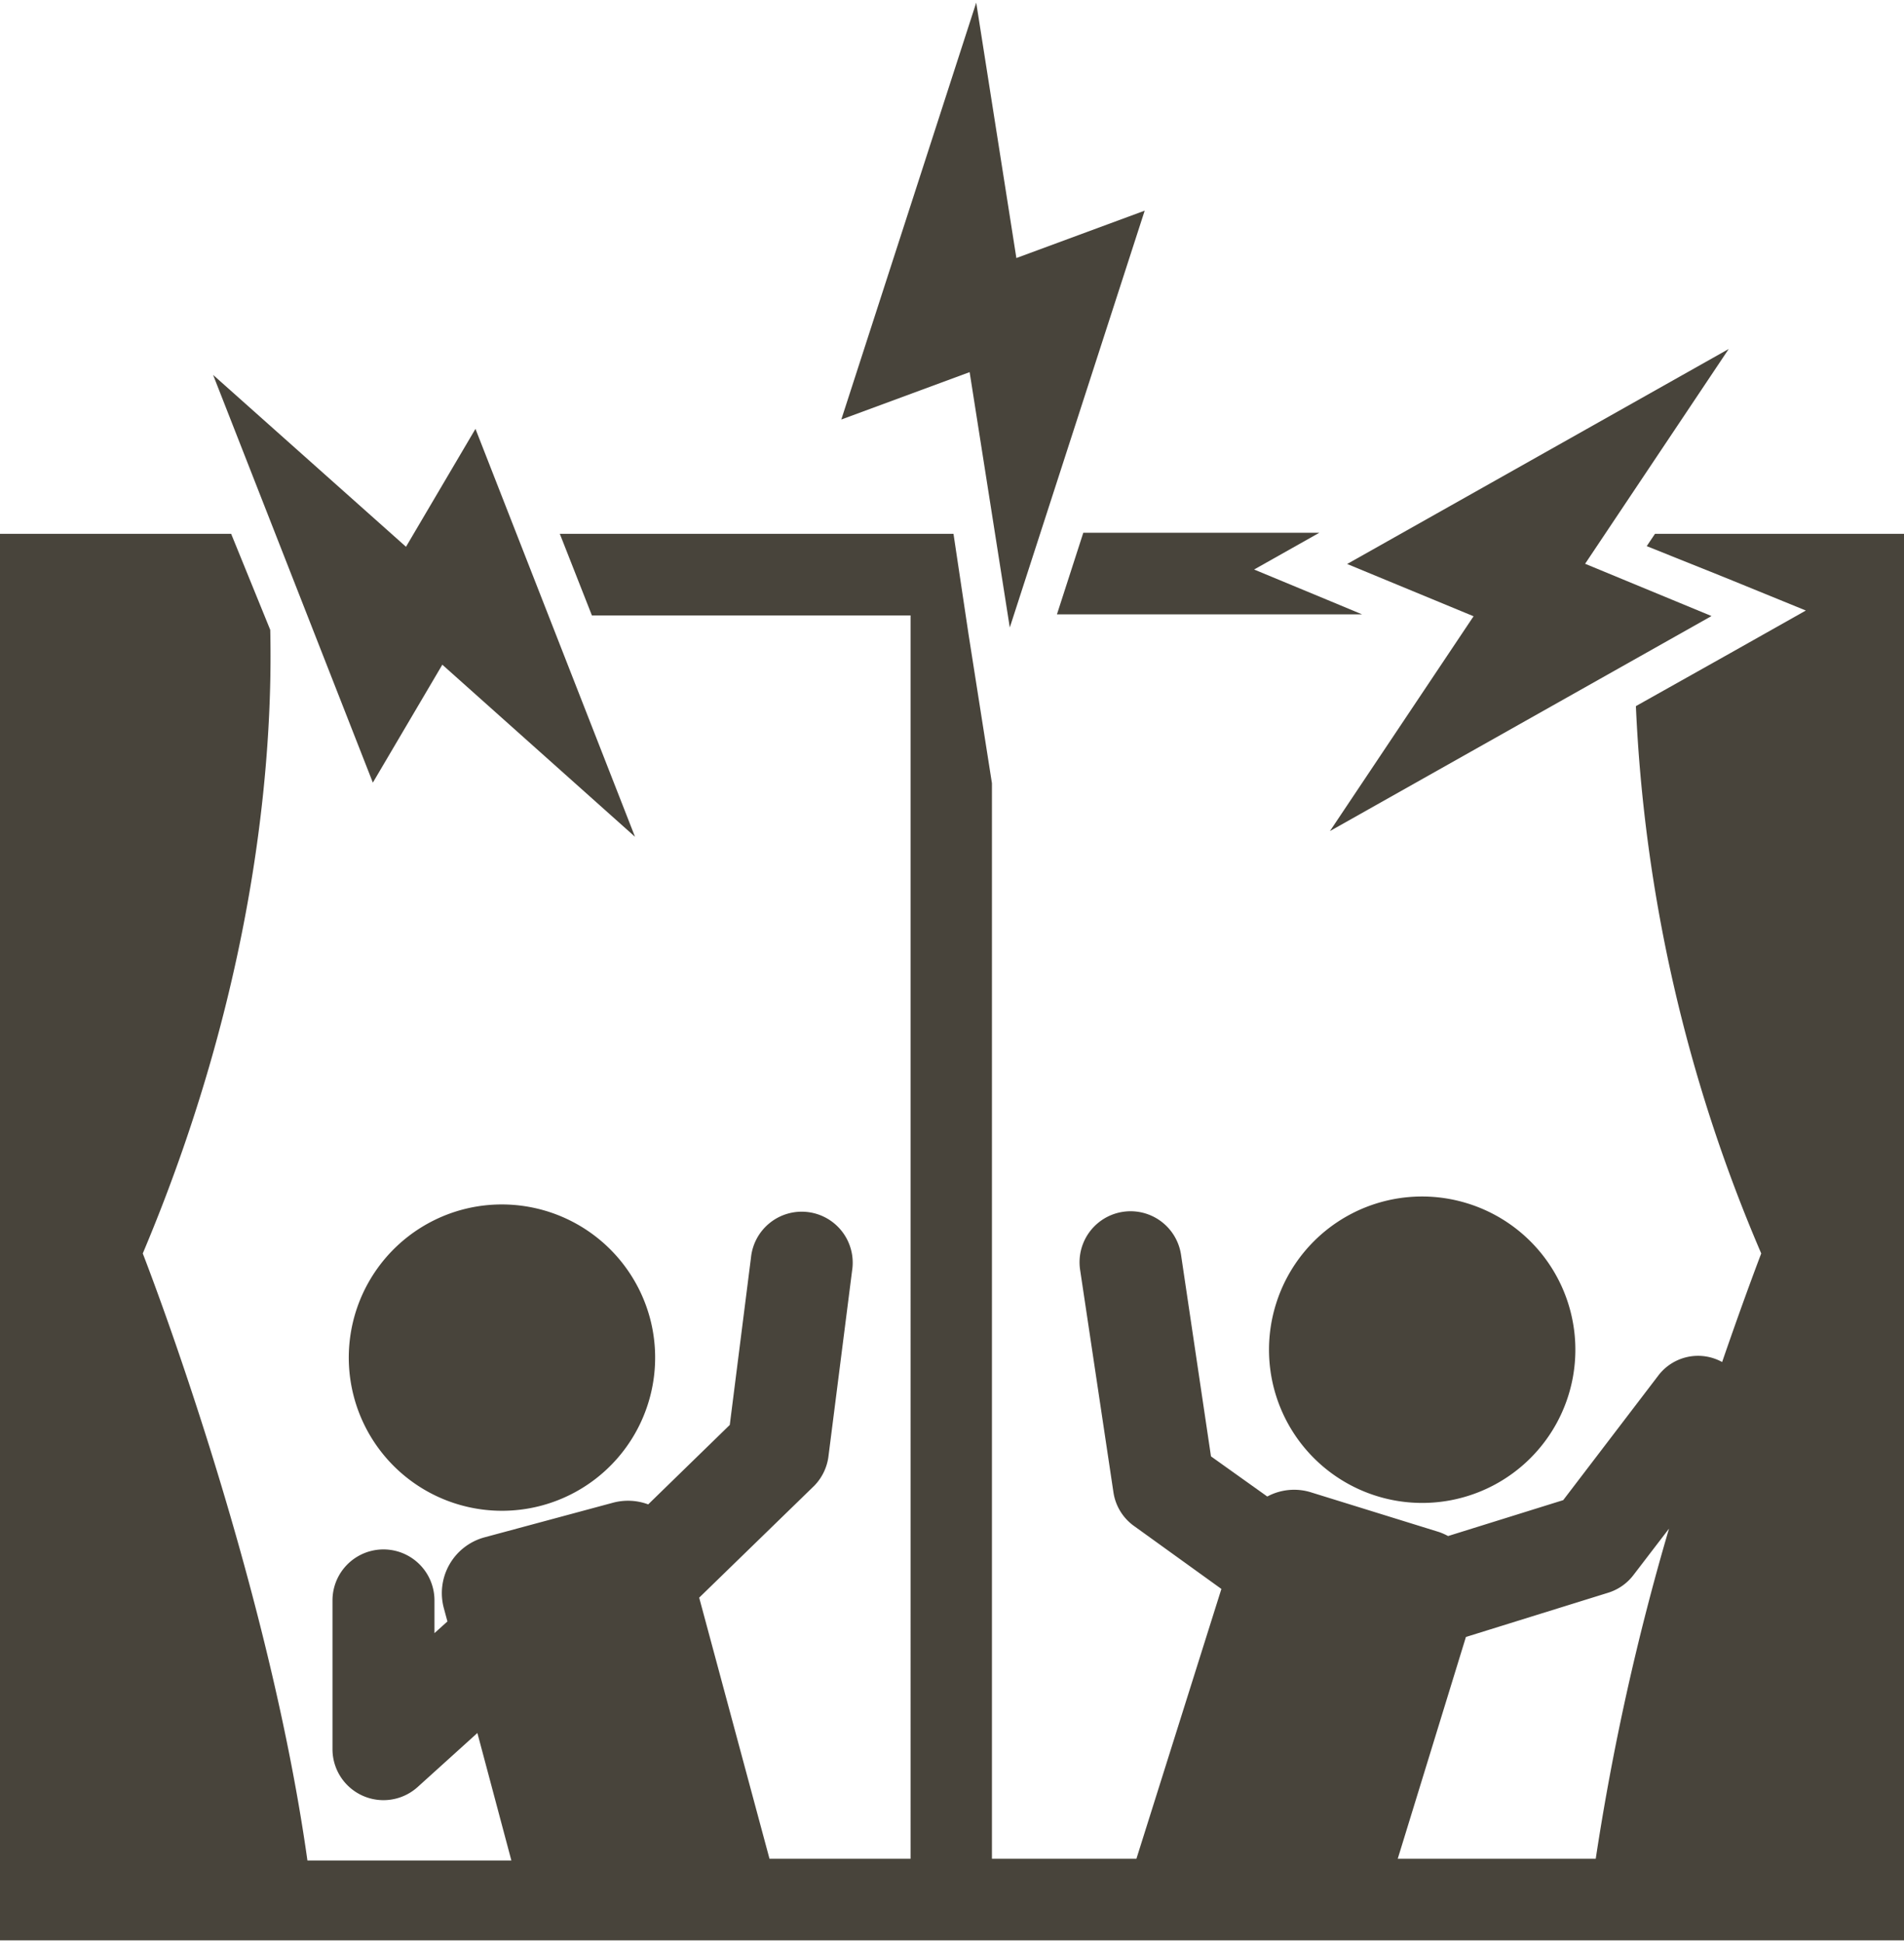 <svg xmlns="http://www.w3.org/2000/svg" viewBox="0 0 89.62 91.2" width="147" height="150"><defs><style>.cls-1{fill:#48443b;}</style></defs><g id="レイヤー_2" data-name="レイヤー 2"><g id="レイヤー_1-2" data-name="レイヤー 1"><g id="_69" data-name="69"><path class="cls-1" d="M60.06,61.25a7.21,7.21,0,1,0,9-4.74A7.2,7.2,0,0,0,60.06,61.25Z"/><path class="cls-1" d="M21.75,56.81a7.21,7.21,0,1,0,8.84,5.09A7.22,7.22,0,0,0,21.75,56.81Z"/><polygon class="cls-1" points="64.11 28.79 62.67 28.19 59.03 26.68 62.1 24.95 50.99 24.95 49.75 28.79 64.11 28.79"/><path class="cls-1" d="M87.7,91.2h1.92V25H77.9l-.39.58L81.3,27.1,85,28.61l-3.44,1.94L77,33.11A73.45,73.45,0,0,0,82.9,58.87s-.77,2-1.84,5.11a2.35,2.35,0,0,0-3,.63l-4.48,5.87-5.42,1.69a2.8,2.8,0,0,0-.43-.19l-6-1.86a2.67,2.67,0,0,0-2.08.19L57,68.42l-1.41-9.49a2.4,2.4,0,1,0-4.75.71l1.57,10.48a2.38,2.38,0,0,0,1,1.6l4.08,2.94-4,12.7h-6.8V36.74l-1.1-7L44.88,25H26.35l1.51,3.84h15V87.36H36.22L32.91,75.07l5.42-5.27A2.42,2.42,0,0,0,39,68.38l1.11-8.72a2.4,2.4,0,1,0-4.76-.61l-1,7.89-3.84,3.74a2.72,2.72,0,0,0-1.65-.08l-6.05,1.63a2.72,2.72,0,0,0-1.92,3.33l.17.63-.61.55V75.2a2.4,2.4,0,0,0-4.8,0l0,7a2.4,2.4,0,0,0,4,1.79l2.82-2.55,1.6,6H14.47C12.55,73.75,6.72,58.87,6.72,58.87c5.69-13.49,6.11-24.52,6-29.35L10.88,25H0V91.2H87.7ZM69,76.92l6.69-2.08a2.38,2.38,0,0,0,1.2-.84l1.67-2.18a117.56,117.56,0,0,0-3.45,15.54H65.79Z"/><polygon class="cls-1" points="81.37 16.3 63.41 26.42 69.36 28.88 62.6 38.99 80.56 28.87 74.61 26.41 81.37 16.3"/><polygon class="cls-1" points="53.88 9.79 47.84 12.02 45.95 0 39.6 19.62 45.64 17.39 47.53 29.41 53.88 9.79"/><polygon class="cls-1" points="17.55 36.71 20.82 31.16 29.89 39.26 22.38 20.06 19.11 25.61 10.03 17.52 17.55 36.71"/></g></g></g></svg>